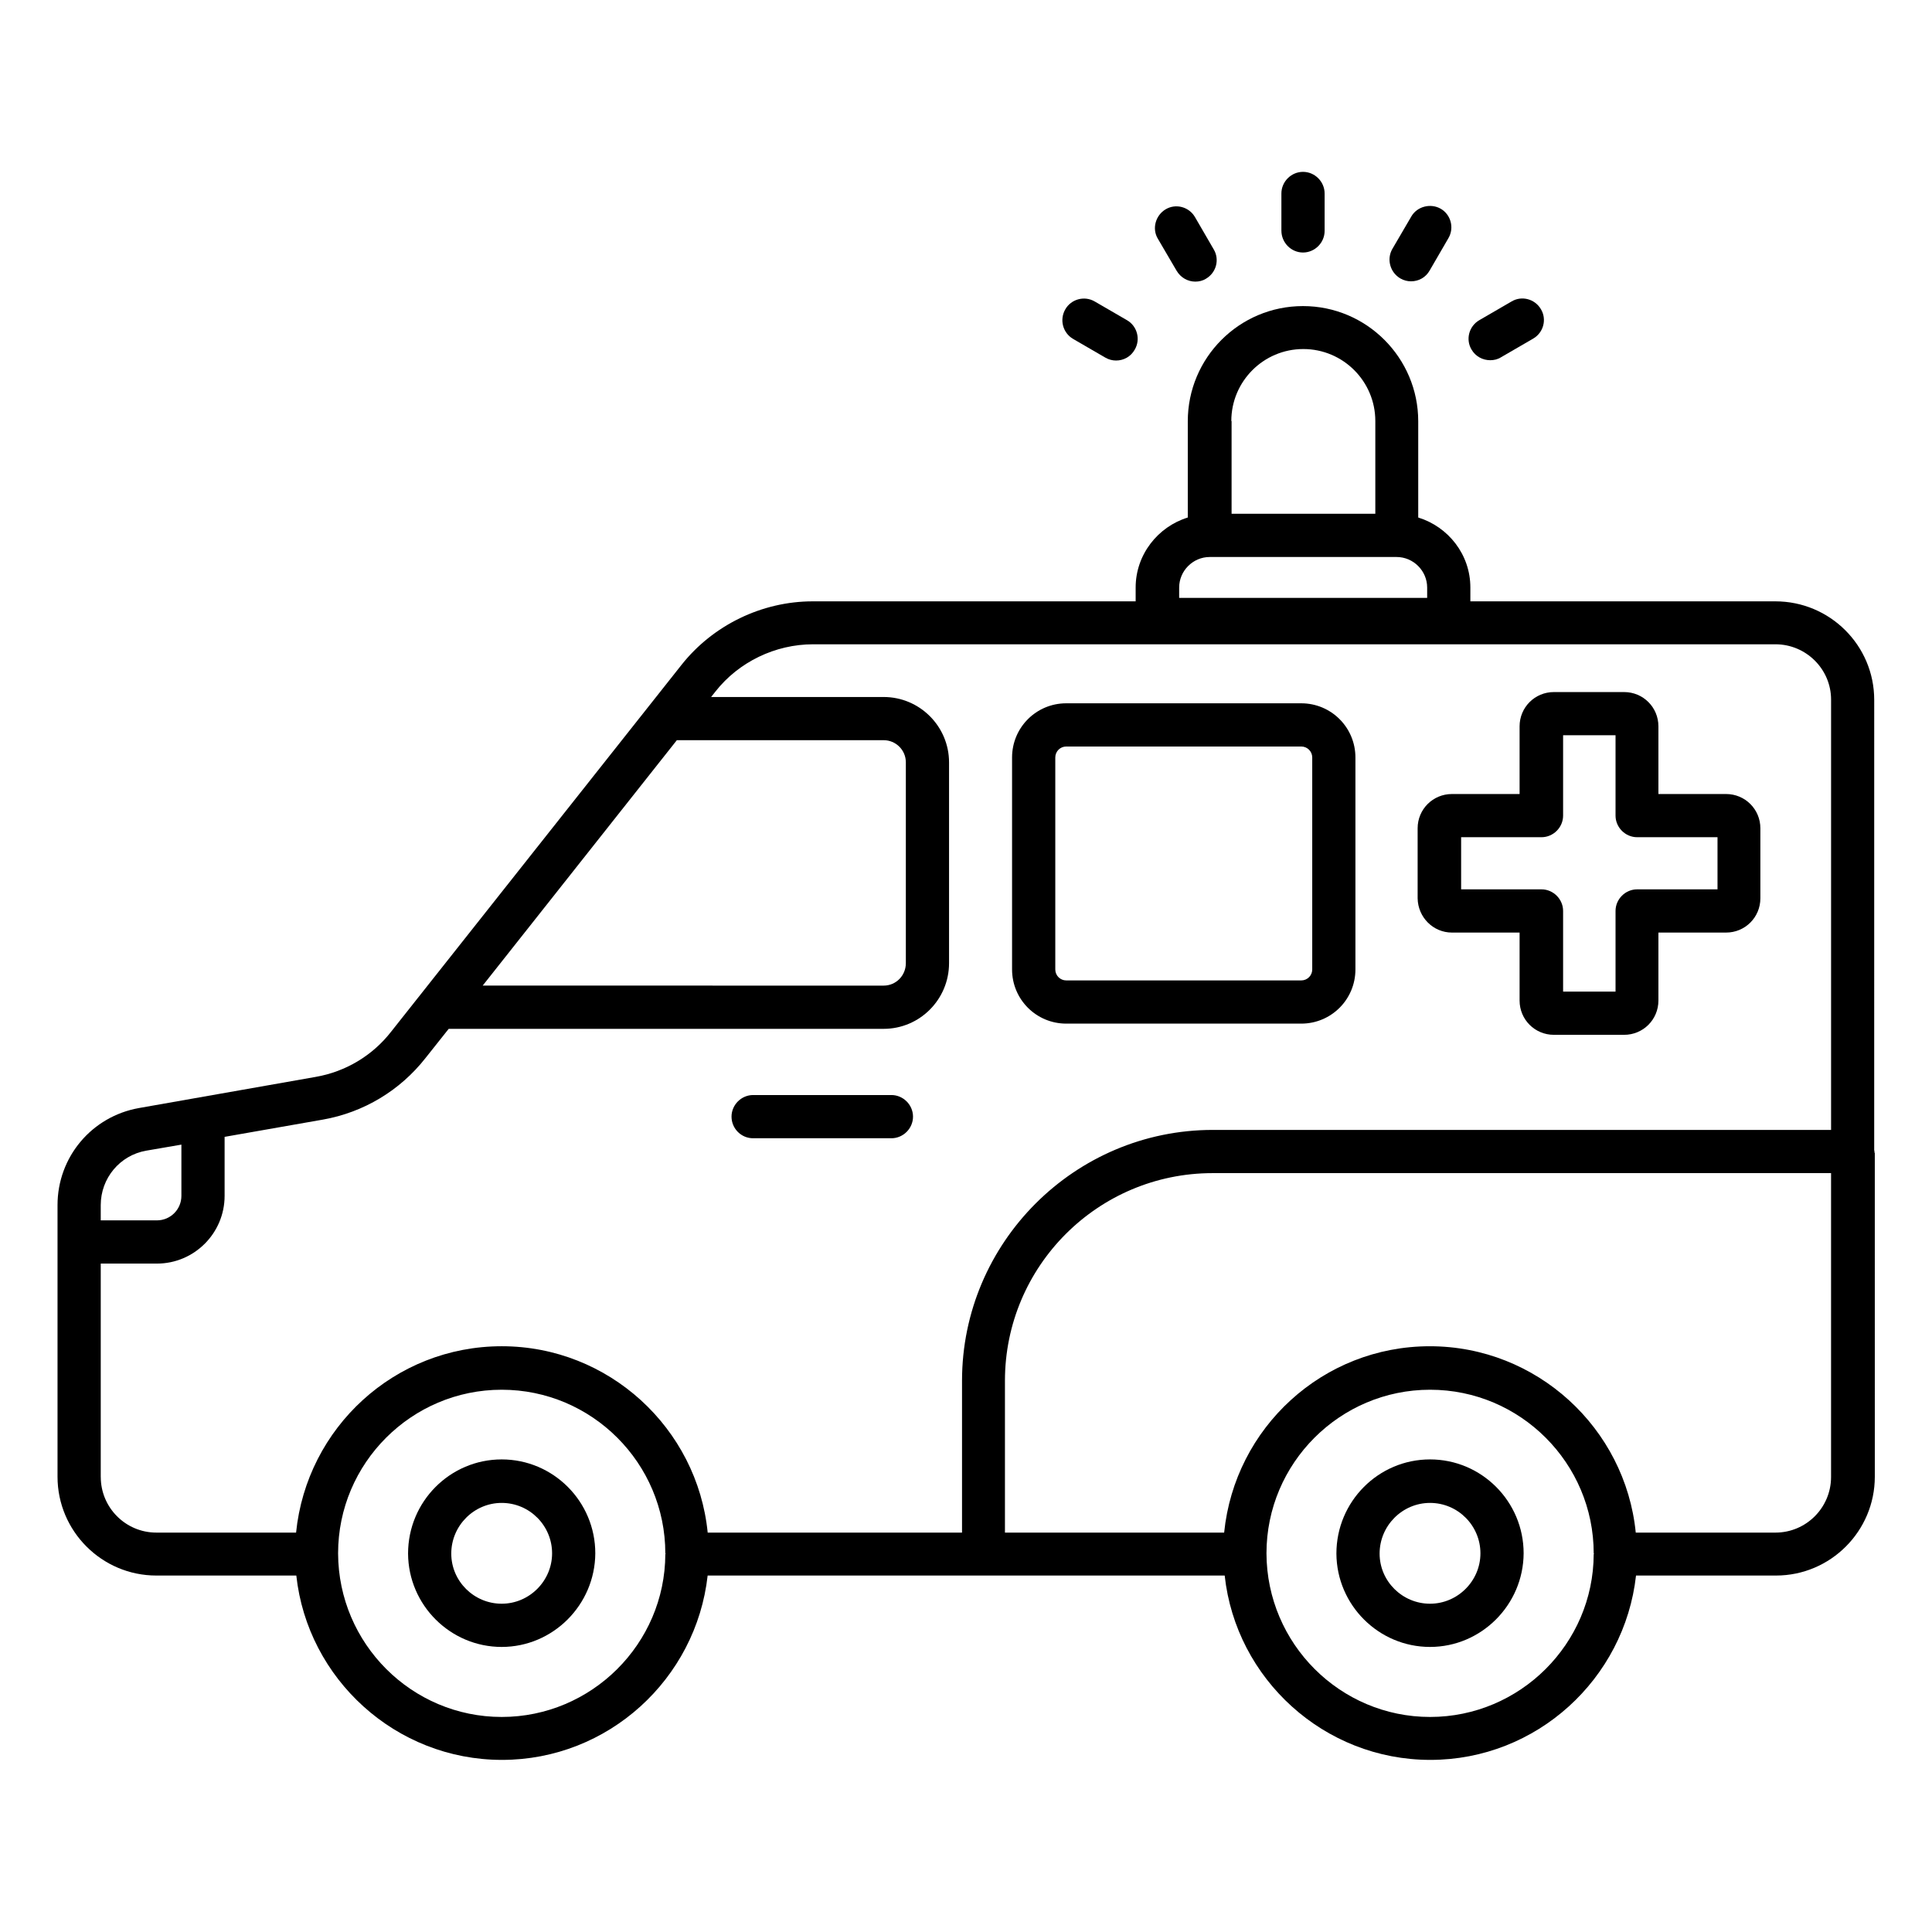 <?xml version="1.0" encoding="UTF-8"?>
<!-- Uploaded to: SVG Repo, www.svgrepo.com, Generator: SVG Repo Mixer Tools -->
<svg fill="#000000" width="800px" height="800px" version="1.1" viewBox="144 144 512 512" xmlns="http://www.w3.org/2000/svg">
 <g>
  <path d="m528.77 391.14h17.938v18.016c0 5.039 4.047 9.082 9.082 9.082h18.625c5.039 0 9.082-4.047 9.082-9.082v-18.016h17.938c5.039 0 9.082-4.047 9.082-9.082v-18.551c0-5.039-4.047-9.082-9.082-9.082h-17.938v-17.938c0-5.039-4.047-9.082-9.082-9.082h-18.625c-5.039 0-9.082 4.047-9.082 9.082v17.938h-17.938c-5.039 0-9.082 4.047-9.082 9.082v18.551c0.078 5.035 4.121 9.082 9.082 9.082zm2.445-25.27h21.297c3.129 0 5.727-2.594 5.727-5.727v-21.297h13.895v21.297c0 3.129 2.594 5.727 5.727 5.727h21.297v13.816h-21.297c-3.129 0-5.727 2.594-5.727 5.727v21.375h-13.895v-21.375c0-3.129-2.594-5.727-5.727-5.727h-21.297z"/>
  <path d="m276.95 530.76c-13.664 0-24.809 11.145-24.809 24.961 0.078 13.664 11.223 24.734 24.809 24.734 13.586 0 24.734-11.145 24.809-24.809 0-13.742-11.145-24.887-24.809-24.887zm0 38.242c-7.328 0-13.359-5.953-13.359-13.281 0-7.406 6.031-13.434 13.359-13.434 7.406 0 13.359 6.031 13.359 13.359 0 7.324-6.031 13.355-13.359 13.355z"/>
  <path d="m522.97 530.76c-13.664 0-24.809 11.145-24.809 24.961 0.078 13.664 11.223 24.734 24.809 24.734 13.586 0 24.734-11.145 24.809-24.809 0-13.742-11.145-24.887-24.809-24.887zm0 38.242c-7.328 0-13.359-5.953-13.359-13.281 0-7.406 6.031-13.434 13.359-13.434 7.406 0 13.359 6.031 13.359 13.359 0 7.324-6.031 13.355-13.359 13.355z"/>
  <path d="m426.56 415.27h62.289c7.938 0 14.352-6.414 14.352-14.352v-56.184c0-7.938-6.414-14.352-14.352-14.352h-62.289c-7.938 0-14.352 6.414-14.352 14.352v56.184c0 7.938 6.414 14.352 14.352 14.352zm-2.898-70.535c0-1.602 1.297-2.902 2.902-2.902h62.289c1.602 0 2.902 1.297 2.902 2.902v56.184c0 1.602-1.297 2.902-2.902 2.902h-62.289c-1.602 0-2.902-1.297-2.902-2.902z"/>
  <path d="m343.59 445.65h36.641c3.129 0 5.727-2.594 5.727-5.727 0-3.129-2.594-5.727-5.727-5.727h-36.641c-3.129 0-5.727 2.594-5.727 5.727 0.004 3.129 2.523 5.727 5.727 5.727z"/>
  <path d="m640.76 449.16c0-0.152-0.078-0.23-0.078-0.383l0.004-119.31c0-14.426-11.754-26.105-26.184-26.105h-80.84v-3.664c0-8.777-5.879-16.105-13.816-18.551v-25.496c0-16.793-13.664-30.535-30.535-30.535s-30.535 13.664-30.535 30.535v25.496c-7.938 2.441-13.816 9.848-13.816 18.551v3.664h-85.57c-13.512 0-26.488 6.336-34.809 16.871l-76.867 97.098c-4.961 6.414-12.137 10.688-20.074 12.062l-46.793 8.246c-12.52 2.215-21.602 12.977-21.602 25.727v71.984c0 14.426 11.754 26.184 26.184 26.184h37.098c2.977 27.402 26.336 48.855 54.504 48.855 28.168 0 51.449-21.449 54.504-48.855h137.02c2.977 27.402 26.336 48.855 54.504 48.855 28.168 0 51.449-21.449 54.504-48.855h37.098c14.426 0 26.184-11.754 26.184-26.184l-0.004-85.809c-0.152-0.152-0.078-0.227-0.078-0.383zm-170.45-193.58c0-10.535 8.551-19.082 19.082-19.082 10.535 0 19.082 8.551 19.082 19.082v24.578h-38.09v-24.578zm-13.82 44.121c0-4.426 3.664-8.09 8.09-8.09h49.543c4.426 0 8.09 3.664 8.09 8.09v2.75l-65.723-0.004zm-133.12 40.457h54.809c3.207 0 5.879 2.594 5.879 5.879v53.207c0 3.281-2.594 5.953-5.879 5.953l-106.26-0.004zm-140.61 108.78 9.312-1.602v13.586c0 3.586-2.902 6.488-6.488 6.488h-14.887v-4.047c0-7.098 5.039-13.203 12.062-14.426zm-12.062 86.488v-56.562h14.887c9.922 0 17.938-8.09 17.938-17.938v-15.648l26.105-4.582c10.762-1.91 20.383-7.711 27.098-16.258l6.184-7.785h115.27c9.543 0 17.328-7.785 17.328-17.406v-53.207c0-9.543-7.785-17.328-17.328-17.328h-45.723l1.145-1.449c6.184-7.863 15.879-12.52 25.879-12.52h255.04c8.09 0 14.734 6.566 14.734 14.656v114.04h-163.82c-36.641 0-66.488 29.848-66.488 66.488v40.227h-67.402c-2.75-27.633-26.184-49.387-54.578-49.387-28.32 0-51.68 21.527-54.504 49.387h-37.023c-8.168 0-14.734-6.641-14.734-14.73zm106.26 63.586c-23.816 0-43.281-19.391-43.359-43.359 0-23.895 19.465-43.359 43.359-43.359 23.895 0 43.359 19.465 43.359 43.359h0.078c0 0.078-0.078 0.152-0.078 0.23-0.074 23.738-19.543 43.129-43.359 43.129zm246.03 0c-23.816 0-43.281-19.391-43.359-43.359 0-23.895 19.465-43.359 43.359-43.359 23.895 0 43.359 19.465 43.359 43.359h0.078c0 0.078-0.078 0.152-0.078 0.23-0.078 23.738-19.543 43.129-43.359 43.129zm91.527-48.855h-37.023c-2.75-27.633-26.184-49.387-54.578-49.387-28.32 0-51.68 21.527-54.504 49.387h-58.09v-40.227c0-30.383 24.656-55.039 55.039-55.039h163.89v80.531c-0.004 8.094-6.566 14.734-14.734 14.734z"/>
  <path d="m489.31 210.92c3.129 0 5.727-2.594 5.727-5.727v-9.922c0-3.129-2.594-5.727-5.727-5.727-3.129 0-5.727 2.594-5.727 5.727v9.848c0.004 3.203 2.598 5.801 5.727 5.801z"/>
  <path d="m455.8 215.73c1.07 1.832 2.977 2.902 4.961 2.902 0.992 0 1.984-0.23 2.824-0.762 2.75-1.602 3.664-5.113 2.062-7.785l-4.961-8.551c-1.602-2.75-5.113-3.664-7.785-2.062s-3.664 5.113-2.062 7.785z"/>
  <path d="m428.39 233.82 8.551 4.961c0.918 0.535 1.91 0.762 2.824 0.762 1.984 0 3.894-0.992 4.961-2.902 1.602-2.75 0.609-6.258-2.062-7.785l-8.551-4.961c-2.75-1.602-6.258-0.609-7.785 2.062-1.602 2.75-0.684 6.262 2.062 7.863z"/>
  <path d="m538.93 239.46c0.992 0 1.984-0.23 2.824-0.762l8.551-4.961c2.75-1.602 3.664-5.113 2.062-7.785-1.602-2.75-5.113-3.664-7.785-2.062l-8.551 4.961c-2.75 1.602-3.664 5.113-2.062 7.785 1.066 1.832 2.973 2.824 4.961 2.824z"/>
  <path d="m515.11 217.79c0.918 0.535 1.91 0.762 2.824 0.762 1.984 0 3.894-0.992 4.961-2.902l4.961-8.551c1.602-2.75 0.609-6.258-2.062-7.785s-6.258-0.609-7.785 2.062l-5.039 8.625c-1.523 2.672-0.609 6.184 2.141 7.789z"/>
 </g>
</svg>